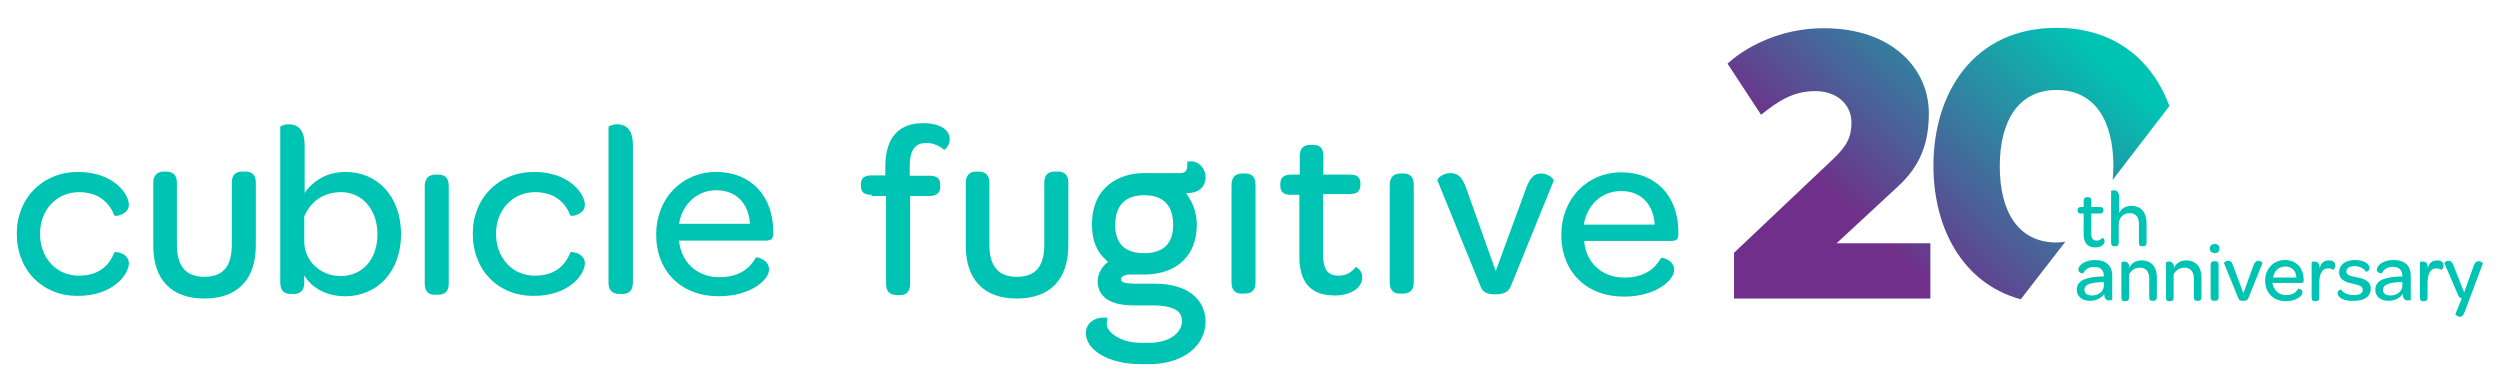 <?xml version="1.0" encoding="utf-8"?>
<!-- Generator: Adobe Illustrator 27.2.0, SVG Export Plug-In . SVG Version: 6.00 Build 0)  -->
<svg version="1.1" id="Layer_1" xmlns="http://www.w3.org/2000/svg" xmlns:xlink="http://www.w3.org/1999/xlink" x="0px" y="0px" viewBox="0 0 655.7 102.9" style="enable-background:new 0 0 655.7 102.9;" xml:space="preserve">
  <style type="text/css">
	.st0{fill:url(#SVGID_1_);}
	.st1{fill:#00C4B3;}
	.st2{fill:url(#SVGID_00000008141870756194058100000003382749932828649356_);}
</style>
  <linearGradient id="SVGID_1_" gradientUnits="userSpaceOnUse" x1="529.124" y1="-5.853" x2="477.993" y2="49.452">
    <stop offset="0" style="stop-color:#00C4B3" />
    <stop offset="1" style="stop-color:#702F8A" />
  </linearGradient>
  <path class="st0" d="M480.7,41.8c3.7-3.5,4.9-5.8,4.9-9.7c0-4.4-3.5-8.2-9.5-8.2c-5.7,0-9.6,2.5-14.2,6.2l-8.8-13.4
	c0,0,9.3-9.3,25.3-9.3c17.7,0,27.5,10.5,27.5,22.3c0,7.8-2.2,13.8-8.1,19.2l-16.1,14.9h24.6v14.5h-51.5V66.3L480.7,41.8z" />
  <g>
    <g>
      <path id="XMLID_00000035531042600473816740000006899076481504062351_" class="st1" d="M4.4,61.3c0-9.4,6.8-16.2,16.1-16.2
			c9.2,0,13.3,5.7,13.3,8.6c0,2.6-3.6,3.2-3.8,2.8c-1.4-3.4-4.1-6.1-9.3-6.1c-5.8,0-10.2,4.6-10.2,10.9c0,6.4,4.3,11,10.2,11
			c5.2,0,7.9-2.6,9.3-6.1c0.2-0.3,3.8,0.1,3.8,2.9c0,2.8-4.1,8.5-13.3,8.5C11.2,77.7,4.4,70.9,4.4,61.3z" />
      <g id="XMLID_00000088812440719943516690000000314717178250483887_">
        <path id="XMLID_00000133520740340644326860000007081346776313435553_" class="st1" d="M64.4,45c1.8,0,2.7,1,2.7,2.9v16.4
				c0,9-4.8,14-13.5,14c-8.6,0-13.4-4.9-13.4-13.9V47.9c0-1.8,1-2.9,2.7-2.9h0.7c1.8,0,2.8,1,2.8,2.9v16.3c0,5.7,2.4,8.4,7.2,8.4
				c4.9,0,7.2-2.7,7.2-8.5V47.9c0-1.9,0.9-2.9,2.7-2.9H64.4" />
      </g>
      <path id="XMLID_00000150076215656066948020000015068345062965247647_" class="st1" d="M90.7,45.1c-4.8,0-8.4,2.1-10.8,5.5V38.1
			c0-4.4-2.1-5.5-4.1-5.5c-1.3,0-2.3,0.5-2.3,0.7v40.8c0,2.3,1.2,3,2.8,3H77c1.6,0,2.8-0.7,2.8-3v-1.9c1.7,3,5.5,5.5,10.7,5.5
			c8.6,0,14.7-6.6,14.7-16.4C105.1,51.5,99,45.1,90.7,45.1z M89.3,72.4c-5.2,0-9.5-3.9-9.5-9.1v-6.5c1.6-3.9,5-6.4,9.7-6.4
			c5.5,0,9.5,4.6,9.5,11C99,68,95.1,72.4,89.3,72.4z" />
      <path id="XMLID_00000014602174518482950040000016359278128710970040_" class="st1" d="M111.4,74.3V48.9c0-2.3,1.2-3.1,2.9-3.1h0.6
			c1.7,0,2.8,0.7,2.8,3.1v25.4c0,2.3-1.2,3-2.8,3h-0.6C112.6,77.4,111.4,76.7,111.4,74.3z" />
      <path id="XMLID_00000163069684661931294500000017141612928878481568_" class="st1" d="M124,61.3c0-9.4,6.8-16.2,16.1-16.2
			c9.2,0,13.3,5.7,13.3,8.6c0,2.6-3.6,3.2-3.8,2.8c-1.4-3.4-4.1-6.1-9.3-6.1c-5.8,0-10.2,4.6-10.2,10.9c0,6.4,4.3,11,10.2,11
			c5.2,0,7.9-2.6,9.3-6.1c0.2-0.3,3.8,0.1,3.8,2.9c0,2.8-4.1,8.5-13.3,8.5C130.7,77.7,124,70.9,124,61.3z" />
      <path id="XMLID_00000145028318808509370080000003468014035266693052_" class="st1" d="M159.6,74.1V33.3c0-0.2,1.1-0.7,2.3-0.7
			c2,0,4.1,1,4.1,5.5v36c0,2.3-1.2,3-2.8,3h-0.6C160.8,77.1,159.6,76.4,159.6,74.1z" />
      <path id="XMLID_00000153664933417772232690000010458989586050443697_" class="st1" d="M188.6,72.7c5.4,0,8.1-2.4,9.7-5.2
			c0.1-0.1,3.4,0.5,3.4,3.2c0,2.7-4.8,7-13.2,7c-9.8,0-16.4-6.5-16.4-16.2c0-9.4,6.7-16.4,15.8-16.4c9,0,14.9,6.3,14.9,15.6v0.5
			c0,1.4-0.5,1.9-1.9,1.9h-22.8C178.6,68.7,182.8,72.7,188.6,72.7z M196.7,58.7c-0.3-5.3-3.6-8.8-8.8-8.8c-5.1,0-9,3.7-9.8,8.8
			H196.7z" />
    </g>
    <g>
      <g id="XMLID_00000164478935094394236110000010203419044068501438_">
        <g id="XMLID_00000063608274088803363800000013740757146974609566_">
          <g id="XMLID_00000029030030040894086590000001300802322231244717_">
            <g id="XMLID_00000057826310146028296470000007618602457765423790_">
              <path id="XMLID_00000086674323801695560690000015746925914511225783_" class="st1" d="M302.9,74.4h-5.6
							c-0.8,0-3.3-0.1-3.3-1.1c0-1.1,1.7-1.3,2.4-1.3h4.1c8.4-0.2,13.4-5.1,13.4-13.1c0-3-1-5.8-2.8-8.2c4.6-0.1,5.1-2.9,5.1-4.2
							c0-2.5-2-4.2-3.7-4.2l-1.1,0.1v1.1c0,1.2-0.6,1.9-1.8,1.9h-9.5c-6.6,0-13.7,3.6-13.7,13.5c0,4.1,1.2,7.1,3.8,9.4
							c0,0,0.3,0.3,0.4,0.4c-2,1.5-2.7,3.6-2.7,5c0,2.9,1.6,6.4,9.5,6.4h5.5c6.2,0.2,7.1,2.2,7.1,4.2c0,2.6-2.7,5.4-8,5.6h-2.9
							c-4,0-6.8-1.6-8-3c-0.7-0.8-0.9-1.6-0.8-2.3l0.1-1.1l0-0.2h-1.2c-2.1,0-4.4,1.5-4.4,4c0,4.7,6.2,8.2,14.3,8.2h2.7
							c8.5-0.1,14.4-4.8,14.4-11.2C316.1,78.2,311.1,74.4,302.9,74.4z M300.1,51.2c3.5,0,7.6,1.3,7.6,7.8c0,4.9-2.6,7.4-7.6,7.4
							c-5.1,0-7.6-2.5-7.6-7.4C292.5,52.5,296.7,51.2,300.1,51.2z" />
            </g>
          </g>
        </g>
      </g>
      <g id="XMLID_00000174589366656227299450000004401638500743139003_">
        <path id="XMLID_00000050648547567564520750000001103063676952592782_" class="st1" d="M277.5,45c1.8,0,2.7,1,2.7,2.9v16.4
				c0,9-4.8,14-13.5,14c-8.6,0-13.4-4.9-13.4-13.9V47.9c0-1.8,1-2.9,2.7-2.9h0.7c1.8,0,2.8,1,2.8,2.9v16.3c0,5.7,2.4,8.4,7.2,8.4
				c4.9,0,7.2-2.7,7.2-8.5V47.9c0-1.9,0.9-2.9,2.7-2.9H277.5" />
      </g>
      <path id="XMLID_00000082351755007935798940000013641903043877287059_" class="st1" d="M228.6,51.1c-2.1,0-2.8-0.8-2.8-2.4v-0.4
			c0-1.5,0.8-2.3,2.8-2.3h3.6v-2.3c0-7.8,3.7-11.4,9.9-11.4c4.8,0,7,2,7,4.2c0,1.8-1.4,2.9-1.5,2.8c-0.9-0.9-2.7-1.8-4.6-1.8
			c-3.1,0-4.4,1.9-4.4,6.3v2.3h5.2c2.1,0,2.8,0.8,2.8,2.4v0.5c0,1.5-0.8,2.4-2.8,2.4h-5.1v23c0,2.3-1.1,3-2.8,3h-0.6
			c-1.7,0-2.9-0.7-2.9-3v-23H228.6z" />
      <path id="XMLID_00000039814991646184999040000017931392480750415511_" class="st1" d="M323,74.1V48.6c0-2.3,1.2-3.1,2.9-3.1h0.6
			c1.7,0,2.8,0.7,2.8,3.1v25.4c0,2.3-1.2,3-2.8,3h-0.6C324.3,77.1,323,76.4,323,74.1z" />
      <path id="XMLID_00000085221261468748577100000005893041391814388409_" class="st1" d="M338.6,51.1c-2,0-2.8-0.8-2.8-2.4v-0.5
			c0-1.5,0.8-2.4,2.8-2.4h2.3v-4.8c0-2.2,1.1-3,2.8-3h0.6c1.7,0,2.8,0.6,2.8,3v4.8h7c2,0,2.7,0.8,2.7,2.3v0.4c0,1.6-0.8,2.4-2.8,2.4
			h-7v15.7c0,3.9,1.1,5.7,4.1,5.7c2,0,3.4-0.9,4.4-2.2c0.2-0.2,1.8,0.7,1.8,2.7c0,2.4-2.6,4.7-7.2,4.7c-6.4,0-9.3-3.5-9.3-10.2V51.1
			H338.6z" />
      <path id="XMLID_00000027598164642285231140000014091638899891930254_" class="st1" d="M364.5,74.1V48.6c0-2.3,1.2-3.1,2.9-3.1h0.6
			c1.7,0,2.8,0.7,2.8,3.1v25.4c0,2.3-1.2,3-2.8,3h-0.6C365.8,77.1,364.5,76.4,364.5,74.1z" />
      <path id="XMLID_00000111883476896902164830000008079213575584627113_" class="st1" d="M392.3,71.1l8-21.8c1.1-3,2.3-3.8,3.9-3.8
			c2,0,3.4,1.5,3.3,1.9l-11.3,27.8c-0.6,1.4-1.9,2-3.9,2c-2.2,0-3.3-0.5-3.9-1.9l-11.4-28c-0.1-0.4,1.3-1.9,3.4-1.9
			c1.8,0,3,0.8,4.1,3.8L392.3,71.1z" />
      <path id="XMLID_00000070828367863326524980000010331844044232956852_" class="st1" d="M426,72.8c5.4,0,8.1-2.4,9.7-5.2
			c0.1-0.1,3.4,0.5,3.4,3.2c0,2.7-4.8,7-13.2,7c-9.8,0-16.4-6.5-16.4-16.2c0-9.4,6.7-16.4,15.8-16.4c9,0,14.9,6.3,14.9,15.6v0.5
			c0,1.4-0.4,1.9-1.9,1.9h-22.8C415.9,68.8,420.1,72.8,426,72.8z M434,58.9c-0.3-5.3-3.6-8.8-8.8-8.8c-5.1,0-9,3.7-9.8,8.8H434z" />
    </g>
  </g>
  <linearGradient id="SVGID_00000070840693444173327930000016636512229613170353_" gradientUnits="userSpaceOnUse" x1="552.619" y1="15.875" x2="501.492" y2="71.175">
    <stop offset="0" style="stop-color:#00C4B3" />
    <stop offset="1" style="stop-color:#702F8A" />
  </linearGradient>
  <path style="fill:url(#SVGID_00000070840693444173327930000016636512229613170353_);" d="M541.7,63.4c-0.7,0.1-1.5,0.2-2.3,0.2
	c-10,0-14.9-8-14.9-20c0-12,5-20,14.9-20c10,0,14.9,8,14.9,20c0,1.2-0.1,2.4-0.2,3.6L569,27.8C564.6,16,554.9,7.3,539.4,7.3
	c-21.8,0-32.3,17.1-32.3,36.2c0,16.1,7.5,30.8,22.9,35L541.7,63.4z" />
  <g>
    <g>
      <path class="st1" d="M551.8,72.4c0-1.6-0.9-2.4-2.5-2.4c-1.6,0-2.5,0.8-2.9,1.7c0,0-1.3,0-1.3-1c0-1,1.5-2.5,4.4-2.5
			s4.5,1.5,4.5,4.1v6.3c0,0.1-0.4,0.2-0.8,0.2c-0.7,0-1.3-0.4-1.3-1.7c-0.8,1.1-2.1,1.8-3.7,1.8c-2.2,0-3.5-1.2-3.5-2.9
			c0-2.4,2.3-3.4,6.9-3.5h0.3V72.4z M551.8,74.8V74l-0.6,0c-3,0.1-4.5,0.7-4.5,2c0,0.9,0.7,1.5,1.9,1.5
			C550.5,77.5,551.8,76.4,551.8,74.8z" />
      <path class="st1" d="M561.7,68.3c2.7,0,4,1.9,4,4.4v5.2c0,0.8-0.4,1-0.9,1h-0.2c-0.6,0-0.9-0.2-0.9-1v-4.9c0-1.7-0.9-2.8-2.4-2.8
			c-1.3,0-2.4,0.7-2.9,1.8v6c0,0.8-0.4,1-0.9,1h-0.2c-0.6,0-0.9-0.2-0.9-1v-9.2c0-0.1,0.3-0.2,0.8-0.2c0.6,0,1.3,0.3,1.3,1.7
			C559,69,560.1,68.3,561.7,68.3z" />
      <path class="st1" d="M573.4,68.3c2.7,0,4,1.9,4,4.4v5.2c0,0.8-0.4,1-0.9,1h-0.2c-0.6,0-0.9-0.2-0.9-1v-4.9c0-1.7-0.9-2.8-2.4-2.8
			c-1.3,0-2.4,0.7-2.9,1.8v6c0,0.8-0.4,1-0.9,1h-0.2c-0.6,0-0.9-0.2-0.9-1v-9.2c0-0.1,0.3-0.2,0.8-0.2c0.6,0,1.3,0.3,1.3,1.7
			C570.7,69,571.9,68.3,573.4,68.3z" />
      <path class="st1" d="M579.6,65.2c0-0.8,0.5-1.2,1.3-1.2c0.8,0,1.2,0.4,1.2,1.2c0,0.8-0.4,1.2-1.3,1.2
			C580,66.3,579.6,65.9,579.6,65.2z M579.8,77.9v-8.4c0-0.8,0.4-1,1-1h0.2c0.6,0,0.9,0.2,0.9,1v8.4c0,0.8-0.4,1-0.9,1h-0.2
			C580.2,78.9,579.8,78.7,579.8,77.9z" />
      <path class="st1" d="M588.4,76.9l2.6-7.2c0.4-1,0.8-1.3,1.3-1.3c0.7,0,1.1,0.5,1.1,0.6l-3.7,9.2c-0.2,0.5-0.6,0.7-1.3,0.7
			c-0.7,0-1.1-0.1-1.3-0.6l-3.8-9.3c0-0.1,0.4-0.6,1.1-0.6c0.6,0,1,0.3,1.3,1.3L588.4,76.9z" />
      <path class="st1" d="M599.6,77.4c1.8,0,2.7-0.8,3.2-1.7c0,0,1.1,0.1,1.1,1s-1.6,2.3-4.4,2.3c-3.2,0-5.4-2.2-5.4-5.4
			c0-3.1,2.2-5.4,5.2-5.4c3,0,4.9,2.1,4.9,5.2v0.2c0,0.4-0.1,0.6-0.6,0.6h-7.6C596.3,76.1,597.7,77.4,599.6,77.4z M602.3,72.8
			c-0.1-1.8-1.2-2.9-2.9-2.9c-1.7,0-3,1.2-3.2,2.9H602.3z" />
      <path class="st1" d="M610.8,68.3c1.1,0,1.7,0.5,1.7,1.4c0,0.8-0.6,1.1-0.6,1.1c-0.3-0.3-0.7-0.4-1.3-0.4c-1.7,0-2.3,1.6-2.3,4v3.6
			c0,0.8-0.4,1-0.9,1h-0.2c-0.6,0-0.9-0.2-0.9-1v-9.2c0-0.1,0.3-0.2,0.8-0.2c0.6,0,1.3,0.3,1.3,1.8C608.7,69,609.5,68.3,610.8,68.3z
			" />
      <path class="st1" d="M613.1,76.9c0-0.7,0.8-1,0.8-1c0.7,0.9,1.8,1.5,3.5,1.5c1.5,0,2.3-0.5,2.3-1.4c0-1-1-1.2-2.6-1.6
			c-1.5-0.3-3.6-0.8-3.6-3c0-1.9,1.6-3.2,4.1-3.2c2.6,0,3.9,1.1,3.9,2.1c0,0.7-0.8,1-0.9,1c-0.6-0.9-1.7-1.5-3-1.5
			c-1.5,0-2.2,0.6-2.2,1.4c0,0.9,0.9,1.2,2.6,1.5c1.6,0.3,3.8,0.8,3.8,3c0,2-1.6,3.2-4.3,3.2C614.6,79.1,613.1,77.9,613.1,76.9z" />
      <path class="st1" d="M630.1,72.4c0-1.6-0.9-2.4-2.5-2.4c-1.6,0-2.5,0.8-2.9,1.7c0,0-1.3,0-1.3-1c0-1,1.5-2.5,4.4-2.5
			s4.5,1.5,4.5,4.1v6.3c0,0.1-0.4,0.2-0.8,0.2c-0.7,0-1.3-0.4-1.3-1.7c-0.8,1.1-2.1,1.8-3.7,1.8c-2.2,0-3.5-1.2-3.5-2.9
			c0-2.4,2.3-3.4,6.9-3.5h0.3V72.4z M630.1,74.8V74l-0.6,0c-3,0.1-4.5,0.7-4.5,2c0,0.9,0.7,1.5,1.9,1.5
			C628.8,77.5,630.1,76.4,630.1,74.8z" />
      <path class="st1" d="M639.2,68.3c1.1,0,1.7,0.5,1.7,1.4c0,0.8-0.6,1.1-0.6,1.1c-0.3-0.3-0.7-0.4-1.3-0.4c-1.7,0-2.3,1.6-2.3,4v3.6
			c0,0.8-0.4,1-0.9,1h-0.2c-0.6,0-0.9-0.2-0.9-1v-9.2c0-0.1,0.3-0.2,0.8-0.2c0.6,0,1.3,0.3,1.3,1.8C637,69,637.9,68.3,639.2,68.3z" />
      <path class="st1" d="M644,82.4l1.7-4.2c-0.5,0-0.7-0.2-0.9-0.6l-3.7-8.6c0-0.1,0.4-0.6,1.1-0.6c0.6,0,1,0.3,1.3,1.2l2.8,7.1l2.5-7
			c0.3-0.9,0.8-1.2,1.3-1.2c0.6,0,1.2,0.5,1.1,0.6l-4.8,12.8c-0.3,0.9-0.8,1.2-1.3,1.2C644.5,83,644,82.5,644,82.4z" />
    </g>
    <g>
      <path class="st1" d="M545.8,56c-0.7,0-0.9-0.3-0.9-0.8v-0.1c0-0.5,0.3-0.8,0.9-0.8h0.7v-1.6c0-0.7,0.4-1,0.9-1h0.2
			c0.6,0,0.9,0.2,0.9,1v1.6h2.3c0.7,0,0.9,0.3,0.9,0.8v0.1c0,0.5-0.3,0.8-0.9,0.8h-2.3v5.2c0,1.3,0.4,1.9,1.4,1.9
			c0.7,0,1.1-0.3,1.5-0.7c0.1-0.1,0.6,0.2,0.6,0.9c0,0.8-0.9,1.6-2.4,1.6c-2.1,0-3.1-1.2-3.1-3.4V56H545.8z" />
      <path class="st1" d="M559,54c2.7,0,4,1.9,4,4.4v5.2c0,0.8-0.4,1-0.9,1h-0.2c-0.6,0-0.9-0.2-0.9-1v-4.9c0-1.8-0.9-2.8-2.4-2.8
			c-1.7,0-2.9,1.2-2.9,3v4.7c0,0.8-0.4,1-0.9,1h-0.2c-0.6,0-0.9-0.2-0.9-1V50.1c0-0.1,0.3-0.2,0.8-0.2c0.6,0,1.3,0.3,1.3,1.8v4.2
			C556.3,54.8,557.4,54,559,54z" />
    </g>
  </g>
</svg>